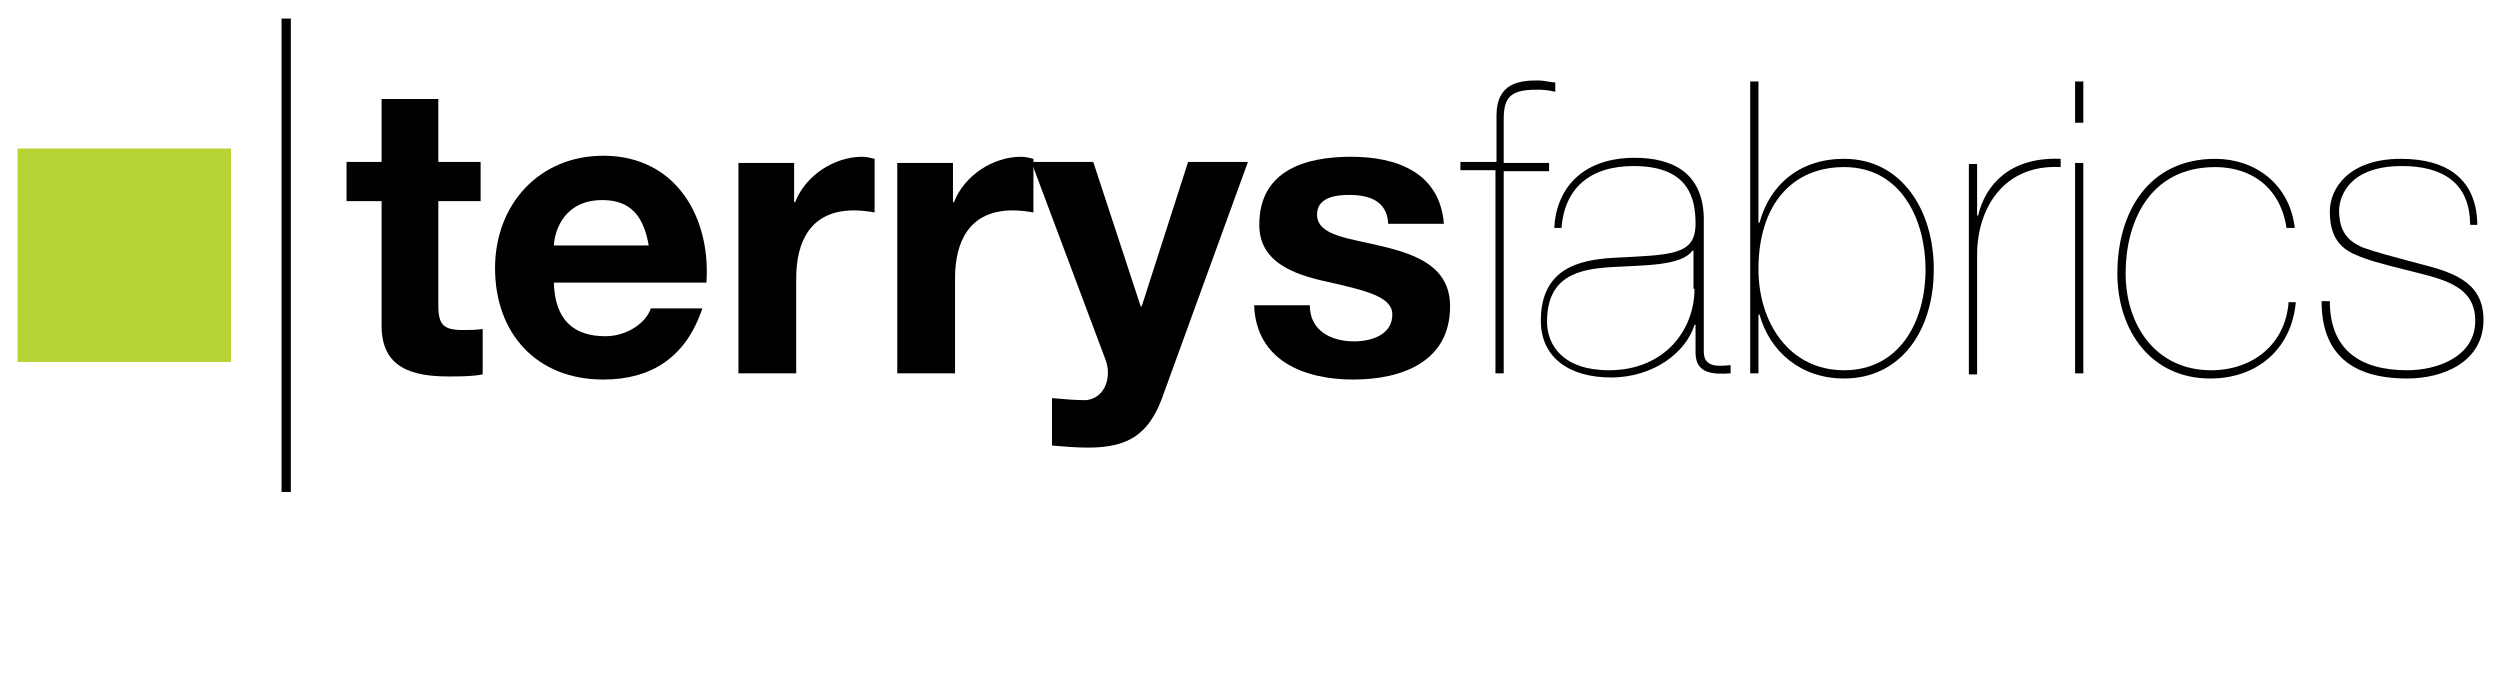 <?xml version="1.0" encoding="utf-8"?>
<!-- Generator: Adobe Illustrator 23.0.4, SVG Export Plug-In . SVG Version: 6.00 Build 0)  -->
<svg version="1.1" id="Layer_1" xmlns="http://www.w3.org/2000/svg" xmlns:xlink="http://www.w3.org/1999/xlink" x="0px" y="0px"
	 viewBox="0 0 242.4 66.7" style="enable-background:new 0 0 242.4 66.7;" xml:space="preserve">
<style type="text/css">
	.st0{fill-rule:evenodd;clip-rule:evenodd;}
	.st1{fill:#B6D433;}
</style>
<g>
	<g>
		<g>
			<path class="st0" d="M42.6,9.6h-5.6v6.1h-3.4v3.8h3.4v12.1c0,4.1,3,4.9,6.5,4.9c1.1,0,2.3,0,3.3-0.2v-4.4
				C46.1,32,45.5,32,44.9,32c-1.9,0-2.4-0.5-2.4-2.4V19.5h4.1v-3.8h-4.1V9.6z"/>
			<path class="st0" d="M68.5,27.3c0.4-6.3-3-12.2-10-12.2C52.3,15.1,48,19.8,48,26c0,6.3,4,10.8,10.5,10.8c4.6,0,8-2.1,9.6-6.9h-5
				c-0.4,1.3-2.2,2.7-4.4,2.7c-3.1,0-4.9-1.6-5-5.2H68.5z M53.7,23.8c0.1-1.6,1.1-4.4,4.7-4.4c2.7,0,4,1.5,4.5,4.4H53.7z"/>
			<path class="st0" d="M71.6,36.2h5.6V27c0-3.6,1.4-6.6,5.6-6.6c0.7,0,1.5,0.1,2,0.2v-5.2c-0.4-0.1-0.8-0.2-1.2-0.2
				c-2.7,0-5.5,1.8-6.5,4.4h-0.1v-3.8h-5.4V36.2z"/>
			<path class="st0" d="M87,36.2h5.6V27c0-3.6,1.4-6.6,5.6-6.6c0.7,0,1.5,0.1,2,0.2v-5.2c-0.4-0.1-0.8-0.2-1.2-0.2
				c-2.7,0-5.5,1.8-6.5,4.4h-0.1v-3.8H87V36.2z"/>
			<path class="st0" d="M121,15.7h-5.8l-4.5,14h-0.1l-4.6-14h-6l7.2,19.2c0.6,1.6,0,3.7-1.9,3.9c-1.1,0-2.2-0.1-3.3-0.2v4.6
				c1.2,0.1,2.3,0.2,3.5,0.2c3.9,0,5.8-1.3,7.1-4.6L121,15.7z"/>
			<path class="st0" d="M121.6,29.6c0.2,5.4,4.9,7.2,9.6,7.2c4.7,0,9.4-1.7,9.4-7.1c0-3.8-3.2-5-6.5-5.8c-3.2-0.8-6.4-1-6.4-3.1
				c0-1.7,1.9-1.9,3.1-1.9c2,0,3.7,0.6,3.8,2.8h5.4c-0.4-5-4.6-6.5-9-6.5c-4.4,0-8.9,1.3-8.9,6.6c0,3.6,3.3,4.8,6.5,5.5
				c4,0.9,6.4,1.5,6.4,3.2c0,2-2.1,2.6-3.7,2.6c-2.2,0-4.3-1-4.3-3.5H121.6z"/>
			<path class="st0" d="M145,16.6v19.6h0.8V16.6h4.4v-0.8h-4.4v-4.2c0-2,0.5-2.9,3.1-2.9c0.6,0,1.1,0,1.9,0.2V8
				c-0.4,0-1-0.2-1.7-0.2c-1.7,0-4,0.2-4,3.4v4.5h-3.5v0.8H145z"/>
			<path class="st0" d="M164.3,28c0,4-2.9,7.9-8.3,7.9c-4.4,0-6-2.4-6-4.7c0-4.4,3-5.1,6.2-5.3c3.3-0.2,6.8-0.1,7.9-1.6h0.1V28z
				 M151.4,22.1c0.3-3.8,2.7-6,7-6c5.4,0,6,3.2,6,5.6c0,3.1-2.4,3-8,3.3c-3.4,0.2-7,1.1-7,6.1c0,3.6,2.8,5.5,6.8,5.5
				c4.2,0,7.3-2.5,8.1-5.1h0.1v2.7c0,2.1,1.8,2.1,3.4,2v-0.8c-1.1,0.1-2.6,0.3-2.6-1.3v-13c-0.1-4.4-3.1-5.8-6.7-5.8
				c-5,0-7.6,2.9-7.8,6.8H151.4z"/>
			<path class="st0" d="M170.5,26.1c0-6.3,3.3-9.9,8.3-9.9c5.6,0,7.9,5.2,7.9,9.9c0,5.2-2.6,9.8-7.9,9.8
				C173.5,35.9,170.5,31.3,170.5,26.1z M170.5,7.9h-0.8v28.3h0.8v-5.7h0.1c1,3.6,4,6.2,8.2,6.2c5.4,0,8.7-4.5,8.7-10.6
				c0-5.7-3.1-10.7-8.7-10.7c-4.3,0-7.2,2.5-8.2,6.2h-0.1V7.9z"/>
			<path class="st0" d="M191.7,24.7c0-4.4,2.5-8.8,8.1-8.5v-0.8c-4.9-0.2-7.3,2.5-8,5.5h-0.1v-5h-0.8v20.4h0.8V24.7z"/>
			<path class="st0" d="M202,15.8h-0.8v20.4h0.8V15.8z M202,7.9h-0.8v4h0.8V7.9z"/>
			<path class="st0" d="M221.9,29.3c-0.3,4.1-3.5,6.6-7.5,6.6c-5.4,0-8.3-4.4-8.3-9.4c0-4.8,2.2-10.3,8.7-10.3
				c3.4,0,6.3,1.9,6.9,5.9h0.8c-0.5-4.3-3.9-6.7-7.7-6.7c-6.5,0-9.5,5.2-9.5,11.1c0,5.6,3.3,10.2,9,10.2c4.6,0,7.9-2.9,8.3-7.4
				H221.9z"/>
			<path class="st0" d="M240.2,21.9c0-4.5-2.9-6.5-7.4-6.5c-5.1,0-6.9,2.9-6.9,5.1c0,2.2,0.8,3.5,2.5,4.2c1.1,0.5,2.6,0.9,4.6,1.4
				c3.5,0.9,7,1.4,7,5c0,3.5-3.7,4.8-6.6,4.8c-4.7,0-7.5-2.1-7.5-6.7h-0.8c0,5.1,2.9,7.5,8.3,7.5c3.5,0,7.4-1.6,7.4-5.7
				c0-3.9-3.4-4.7-6.5-5.5c-2.2-0.6-3.8-1-5.2-1.5c-1.4-0.6-2.3-1.5-2.3-3.6c0-0.7,0.4-4.3,6.1-4.3c3.9,0,6.6,1.6,6.6,5.7H240.2z"/>
		</g>
		<g>
			<rect x="1.7" y="14.4" class="st1" width="20.7" height="20.7"/>
		</g>
		<rect x="27.3" y="1.8" class="st0" width="0.9" height="45.9"/>
	</g>

</g>
</svg>
